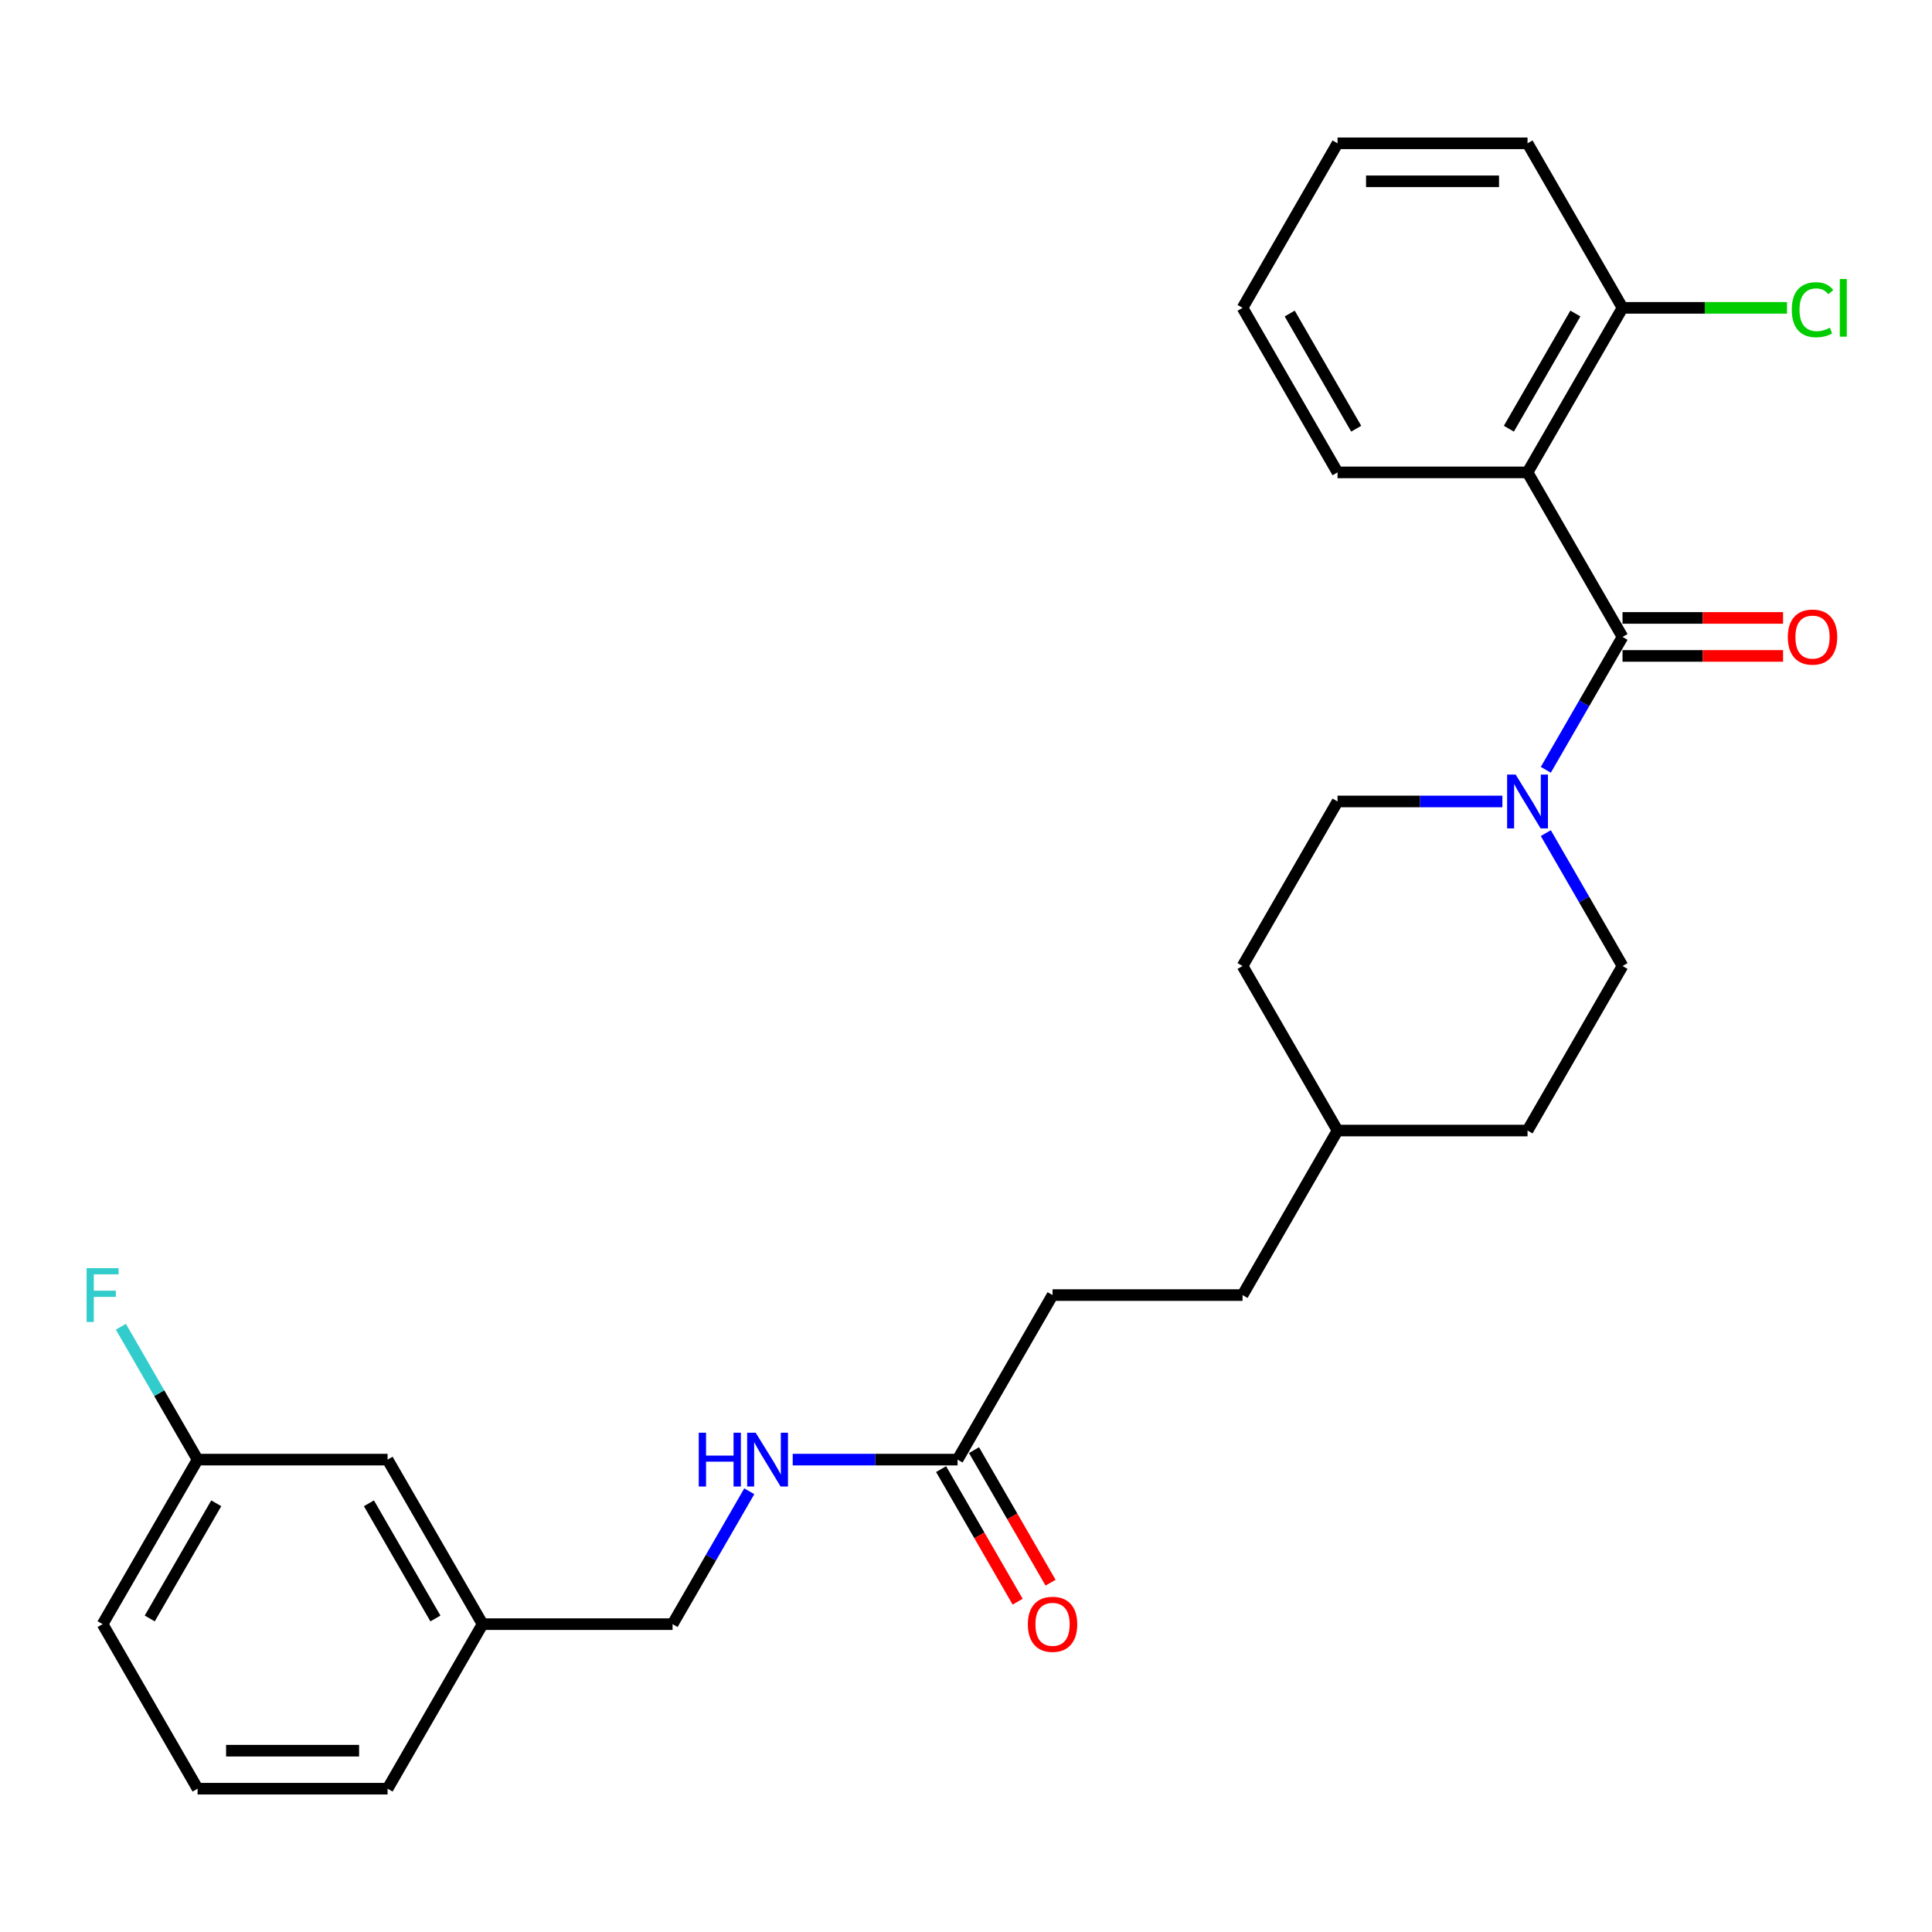 <?xml version='1.0' encoding='iso-8859-1'?>
<svg version='1.1' baseProfile='full'
              xmlns='http://www.w3.org/2000/svg'
                      xmlns:rdkit='http://www.rdkit.org/xml'
                      xmlns:xlink='http://www.w3.org/1999/xlink'
                  xml:space='preserve'
width='1000px' height='1000px' viewBox='0 0 1000 1000'>
<!-- END OF HEADER -->
<rect style='opacity:1.0;fill:#FFFFFF;stroke:none' width='1000' height='1000' x='0' y='0'> </rect>
<path class='bond-0' d='M 839.817,329.672 L 790.648,244.507' style='fill:none;fill-rule:evenodd;stroke:#000000;stroke-width:6px;stroke-linecap:butt;stroke-linejoin:miter;stroke-opacity:1' />
<path class='bond-1' d='M 839.817,329.672 L 819.962,364.062' style='fill:none;fill-rule:evenodd;stroke:#000000;stroke-width:6px;stroke-linecap:butt;stroke-linejoin:miter;stroke-opacity:1' />
<path class='bond-1' d='M 819.962,364.062 L 800.107,398.452' style='fill:none;fill-rule:evenodd;stroke:#0000FF;stroke-width:6px;stroke-linecap:butt;stroke-linejoin:miter;stroke-opacity:1' />
<path class='bond-2' d='M 839.817,339.505 L 881.366,339.505' style='fill:none;fill-rule:evenodd;stroke:#000000;stroke-width:6px;stroke-linecap:butt;stroke-linejoin:miter;stroke-opacity:1' />
<path class='bond-2' d='M 881.366,339.505 L 922.914,339.505' style='fill:none;fill-rule:evenodd;stroke:#FF0000;stroke-width:6px;stroke-linecap:butt;stroke-linejoin:miter;stroke-opacity:1' />
<path class='bond-2' d='M 839.817,319.838 L 881.366,319.838' style='fill:none;fill-rule:evenodd;stroke:#000000;stroke-width:6px;stroke-linecap:butt;stroke-linejoin:miter;stroke-opacity:1' />
<path class='bond-2' d='M 881.366,319.838 L 922.914,319.838' style='fill:none;fill-rule:evenodd;stroke:#FF0000;stroke-width:6px;stroke-linecap:butt;stroke-linejoin:miter;stroke-opacity:1' />
<path class='bond-3' d='M 790.648,244.507 L 839.817,159.343' style='fill:none;fill-rule:evenodd;stroke:#000000;stroke-width:6px;stroke-linecap:butt;stroke-linejoin:miter;stroke-opacity:1' />
<path class='bond-3' d='M 780.99,221.899 L 815.409,162.284' style='fill:none;fill-rule:evenodd;stroke:#000000;stroke-width:6px;stroke-linecap:butt;stroke-linejoin:miter;stroke-opacity:1' />
<path class='bond-4' d='M 790.648,244.507 L 692.309,244.507' style='fill:none;fill-rule:evenodd;stroke:#000000;stroke-width:6px;stroke-linecap:butt;stroke-linejoin:miter;stroke-opacity:1' />
<path class='bond-5' d='M 777.628,414.836 L 734.968,414.836' style='fill:none;fill-rule:evenodd;stroke:#0000FF;stroke-width:6px;stroke-linecap:butt;stroke-linejoin:miter;stroke-opacity:1' />
<path class='bond-5' d='M 734.968,414.836 L 692.309,414.836' style='fill:none;fill-rule:evenodd;stroke:#000000;stroke-width:6px;stroke-linecap:butt;stroke-linejoin:miter;stroke-opacity:1' />
<path class='bond-6' d='M 800.107,431.219 L 819.962,465.61' style='fill:none;fill-rule:evenodd;stroke:#0000FF;stroke-width:6px;stroke-linecap:butt;stroke-linejoin:miter;stroke-opacity:1' />
<path class='bond-6' d='M 819.962,465.61 L 839.817,500' style='fill:none;fill-rule:evenodd;stroke:#000000;stroke-width:6px;stroke-linecap:butt;stroke-linejoin:miter;stroke-opacity:1' />
<path class='bond-7' d='M 495.63,755.493 L 544.8,670.328' style='fill:none;fill-rule:evenodd;stroke:#000000;stroke-width:6px;stroke-linecap:butt;stroke-linejoin:miter;stroke-opacity:1' />
<path class='bond-8' d='M 495.63,755.493 L 452.971,755.493' style='fill:none;fill-rule:evenodd;stroke:#000000;stroke-width:6px;stroke-linecap:butt;stroke-linejoin:miter;stroke-opacity:1' />
<path class='bond-8' d='M 452.971,755.493 L 410.311,755.493' style='fill:none;fill-rule:evenodd;stroke:#0000FF;stroke-width:6px;stroke-linecap:butt;stroke-linejoin:miter;stroke-opacity:1' />
<path class='bond-9' d='M 487.114,760.41 L 506.924,794.721' style='fill:none;fill-rule:evenodd;stroke:#000000;stroke-width:6px;stroke-linecap:butt;stroke-linejoin:miter;stroke-opacity:1' />
<path class='bond-9' d='M 506.924,794.721 L 526.734,829.033' style='fill:none;fill-rule:evenodd;stroke:#FF0000;stroke-width:6px;stroke-linecap:butt;stroke-linejoin:miter;stroke-opacity:1' />
<path class='bond-9' d='M 504.147,750.576 L 523.957,784.888' style='fill:none;fill-rule:evenodd;stroke:#000000;stroke-width:6px;stroke-linecap:butt;stroke-linejoin:miter;stroke-opacity:1' />
<path class='bond-9' d='M 523.957,784.888 L 543.767,819.199' style='fill:none;fill-rule:evenodd;stroke:#FF0000;stroke-width:6px;stroke-linecap:butt;stroke-linejoin:miter;stroke-opacity:1' />
<path class='bond-10' d='M 839.817,159.343 L 882.388,159.343' style='fill:none;fill-rule:evenodd;stroke:#000000;stroke-width:6px;stroke-linecap:butt;stroke-linejoin:miter;stroke-opacity:1' />
<path class='bond-10' d='M 882.388,159.343 L 924.96,159.343' style='fill:none;fill-rule:evenodd;stroke:#00CC00;stroke-width:6px;stroke-linecap:butt;stroke-linejoin:miter;stroke-opacity:1' />
<path class='bond-11' d='M 839.817,159.343 L 790.648,74.179' style='fill:none;fill-rule:evenodd;stroke:#000000;stroke-width:6px;stroke-linecap:butt;stroke-linejoin:miter;stroke-opacity:1' />
<path class='bond-12' d='M 387.832,771.876 L 367.977,806.267' style='fill:none;fill-rule:evenodd;stroke:#0000FF;stroke-width:6px;stroke-linecap:butt;stroke-linejoin:miter;stroke-opacity:1' />
<path class='bond-12' d='M 367.977,806.267 L 348.121,840.657' style='fill:none;fill-rule:evenodd;stroke:#000000;stroke-width:6px;stroke-linecap:butt;stroke-linejoin:miter;stroke-opacity:1' />
<path class='bond-13' d='M 692.309,414.836 L 643.139,500' style='fill:none;fill-rule:evenodd;stroke:#000000;stroke-width:6px;stroke-linecap:butt;stroke-linejoin:miter;stroke-opacity:1' />
<path class='bond-14' d='M 839.817,500 L 790.648,585.164' style='fill:none;fill-rule:evenodd;stroke:#000000;stroke-width:6px;stroke-linecap:butt;stroke-linejoin:miter;stroke-opacity:1' />
<path class='bond-15' d='M 544.8,670.328 L 643.139,670.328' style='fill:none;fill-rule:evenodd;stroke:#000000;stroke-width:6px;stroke-linecap:butt;stroke-linejoin:miter;stroke-opacity:1' />
<path class='bond-16' d='M 348.121,840.657 L 249.782,840.657' style='fill:none;fill-rule:evenodd;stroke:#000000;stroke-width:6px;stroke-linecap:butt;stroke-linejoin:miter;stroke-opacity:1' />
<path class='bond-17' d='M 200.613,755.493 L 249.782,840.657' style='fill:none;fill-rule:evenodd;stroke:#000000;stroke-width:6px;stroke-linecap:butt;stroke-linejoin:miter;stroke-opacity:1' />
<path class='bond-17' d='M 190.955,778.101 L 225.374,837.716' style='fill:none;fill-rule:evenodd;stroke:#000000;stroke-width:6px;stroke-linecap:butt;stroke-linejoin:miter;stroke-opacity:1' />
<path class='bond-18' d='M 200.613,755.493 L 102.273,755.493' style='fill:none;fill-rule:evenodd;stroke:#000000;stroke-width:6px;stroke-linecap:butt;stroke-linejoin:miter;stroke-opacity:1' />
<path class='bond-19' d='M 102.273,755.493 L 82.418,721.102' style='fill:none;fill-rule:evenodd;stroke:#000000;stroke-width:6px;stroke-linecap:butt;stroke-linejoin:miter;stroke-opacity:1' />
<path class='bond-19' d='M 82.418,721.102 L 62.563,686.712' style='fill:none;fill-rule:evenodd;stroke:#33CCCC;stroke-width:6px;stroke-linecap:butt;stroke-linejoin:miter;stroke-opacity:1' />
<path class='bond-20' d='M 102.273,755.493 L 53.104,840.657' style='fill:none;fill-rule:evenodd;stroke:#000000;stroke-width:6px;stroke-linecap:butt;stroke-linejoin:miter;stroke-opacity:1' />
<path class='bond-20' d='M 111.931,778.101 L 77.512,837.716' style='fill:none;fill-rule:evenodd;stroke:#000000;stroke-width:6px;stroke-linecap:butt;stroke-linejoin:miter;stroke-opacity:1' />
<path class='bond-21' d='M 692.309,244.507 L 643.139,159.343' style='fill:none;fill-rule:evenodd;stroke:#000000;stroke-width:6px;stroke-linecap:butt;stroke-linejoin:miter;stroke-opacity:1' />
<path class='bond-21' d='M 701.966,221.899 L 667.547,162.284' style='fill:none;fill-rule:evenodd;stroke:#000000;stroke-width:6px;stroke-linecap:butt;stroke-linejoin:miter;stroke-opacity:1' />
<path class='bond-22' d='M 249.782,840.657 L 200.613,925.821' style='fill:none;fill-rule:evenodd;stroke:#000000;stroke-width:6px;stroke-linecap:butt;stroke-linejoin:miter;stroke-opacity:1' />
<path class='bond-23' d='M 643.139,500 L 692.309,585.164' style='fill:none;fill-rule:evenodd;stroke:#000000;stroke-width:6px;stroke-linecap:butt;stroke-linejoin:miter;stroke-opacity:1' />
<path class='bond-24' d='M 790.648,585.164 L 692.309,585.164' style='fill:none;fill-rule:evenodd;stroke:#000000;stroke-width:6px;stroke-linecap:butt;stroke-linejoin:miter;stroke-opacity:1' />
<path class='bond-25' d='M 692.309,585.164 L 643.139,670.328' style='fill:none;fill-rule:evenodd;stroke:#000000;stroke-width:6px;stroke-linecap:butt;stroke-linejoin:miter;stroke-opacity:1' />
<path class='bond-26' d='M 102.273,925.821 L 200.613,925.821' style='fill:none;fill-rule:evenodd;stroke:#000000;stroke-width:6px;stroke-linecap:butt;stroke-linejoin:miter;stroke-opacity:1' />
<path class='bond-26' d='M 117.024,906.153 L 185.862,906.153' style='fill:none;fill-rule:evenodd;stroke:#000000;stroke-width:6px;stroke-linecap:butt;stroke-linejoin:miter;stroke-opacity:1' />
<path class='bond-27' d='M 102.273,925.821 L 53.104,840.657' style='fill:none;fill-rule:evenodd;stroke:#000000;stroke-width:6px;stroke-linecap:butt;stroke-linejoin:miter;stroke-opacity:1' />
<path class='bond-28' d='M 790.648,74.179 L 692.309,74.179' style='fill:none;fill-rule:evenodd;stroke:#000000;stroke-width:6px;stroke-linecap:butt;stroke-linejoin:miter;stroke-opacity:1' />
<path class='bond-28' d='M 775.897,93.847 L 707.06,93.847' style='fill:none;fill-rule:evenodd;stroke:#000000;stroke-width:6px;stroke-linecap:butt;stroke-linejoin:miter;stroke-opacity:1' />
<path class='bond-29' d='M 643.139,159.343 L 692.309,74.179' style='fill:none;fill-rule:evenodd;stroke:#000000;stroke-width:6px;stroke-linecap:butt;stroke-linejoin:miter;stroke-opacity:1' />
<path  class='atom-2' d='M 784.492 400.911
L 793.618 415.662
Q 794.522 417.117, 795.978 419.753
Q 797.433 422.388, 797.512 422.546
L 797.512 400.911
L 801.209 400.911
L 801.209 428.761
L 797.394 428.761
L 787.599 412.633
Q 786.459 410.745, 785.239 408.581
Q 784.059 406.418, 783.705 405.749
L 783.705 428.761
L 780.086 428.761
L 780.086 400.911
L 784.492 400.911
' fill='#0000FF'/>
<path  class='atom-5' d='M 925.373 329.75
Q 925.373 323.063, 928.677 319.326
Q 931.981 315.589, 938.157 315.589
Q 944.332 315.589, 947.637 319.326
Q 950.941 323.063, 950.941 329.75
Q 950.941 336.516, 947.597 340.371
Q 944.254 344.186, 938.157 344.186
Q 932.02 344.186, 928.677 340.371
Q 925.373 336.555, 925.373 329.75
M 938.157 341.04
Q 942.405 341.04, 944.686 338.207
Q 947.007 335.336, 947.007 329.75
Q 947.007 324.283, 944.686 321.529
Q 942.405 318.736, 938.157 318.736
Q 933.908 318.736, 931.588 321.49
Q 929.306 324.243, 929.306 329.75
Q 929.306 335.375, 931.588 338.207
Q 933.908 341.04, 938.157 341.04
' fill='#FF0000'/>
<path  class='atom-6' d='M 361.673 741.568
L 365.449 741.568
L 365.449 753.408
L 379.688 753.408
L 379.688 741.568
L 383.465 741.568
L 383.465 769.418
L 379.688 769.418
L 379.688 756.555
L 365.449 756.555
L 365.449 769.418
L 361.673 769.418
L 361.673 741.568
' fill='#0000FF'/>
<path  class='atom-6' d='M 391.135 741.568
L 400.261 756.319
Q 401.166 757.774, 402.621 760.41
Q 404.076 763.045, 404.155 763.203
L 404.155 741.568
L 407.853 741.568
L 407.853 769.418
L 404.037 769.418
L 394.243 753.29
Q 393.102 751.402, 391.882 749.238
Q 390.702 747.075, 390.348 746.406
L 390.348 769.418
L 386.729 769.418
L 386.729 741.568
L 391.135 741.568
' fill='#0000FF'/>
<path  class='atom-9' d='M 532.016 840.736
Q 532.016 834.049, 535.32 830.312
Q 538.624 826.575, 544.8 826.575
Q 550.976 826.575, 554.28 830.312
Q 557.584 834.049, 557.584 840.736
Q 557.584 847.501, 554.24 851.356
Q 550.897 855.172, 544.8 855.172
Q 538.663 855.172, 535.32 851.356
Q 532.016 847.541, 532.016 840.736
M 544.8 852.025
Q 549.048 852.025, 551.33 849.193
Q 553.65 846.321, 553.65 840.736
Q 553.65 835.268, 551.33 832.514
Q 549.048 829.722, 544.8 829.722
Q 540.552 829.722, 538.231 832.475
Q 535.949 835.229, 535.949 840.736
Q 535.949 846.361, 538.231 849.193
Q 540.552 852.025, 544.8 852.025
' fill='#FF0000'/>
<path  class='atom-12' d='M 927.418 160.307
Q 927.418 153.384, 930.644 149.765
Q 933.908 146.107, 940.084 146.107
Q 945.827 146.107, 948.895 150.158
L 946.299 152.282
Q 944.057 149.332, 940.084 149.332
Q 935.875 149.332, 933.633 152.164
Q 931.43 154.957, 931.43 160.307
Q 931.43 165.814, 933.712 168.646
Q 936.033 171.478, 940.517 171.478
Q 943.585 171.478, 947.165 169.629
L 948.266 172.579
Q 946.81 173.524, 944.608 174.074
Q 942.405 174.625, 939.966 174.625
Q 933.908 174.625, 930.644 170.927
Q 927.418 167.23, 927.418 160.307
' fill='#00CC00'/>
<path  class='atom-12' d='M 952.278 144.415
L 955.897 144.415
L 955.897 174.271
L 952.278 174.271
L 952.278 144.415
' fill='#00CC00'/>
<path  class='atom-19' d='M 44.824 656.404
L 61.384 656.404
L 61.384 659.59
L 48.561 659.59
L 48.561 668.047
L 59.968 668.047
L 59.968 671.273
L 48.561 671.273
L 48.561 684.253
L 44.824 684.253
L 44.824 656.404
' fill='#33CCCC'/>
</svg>
